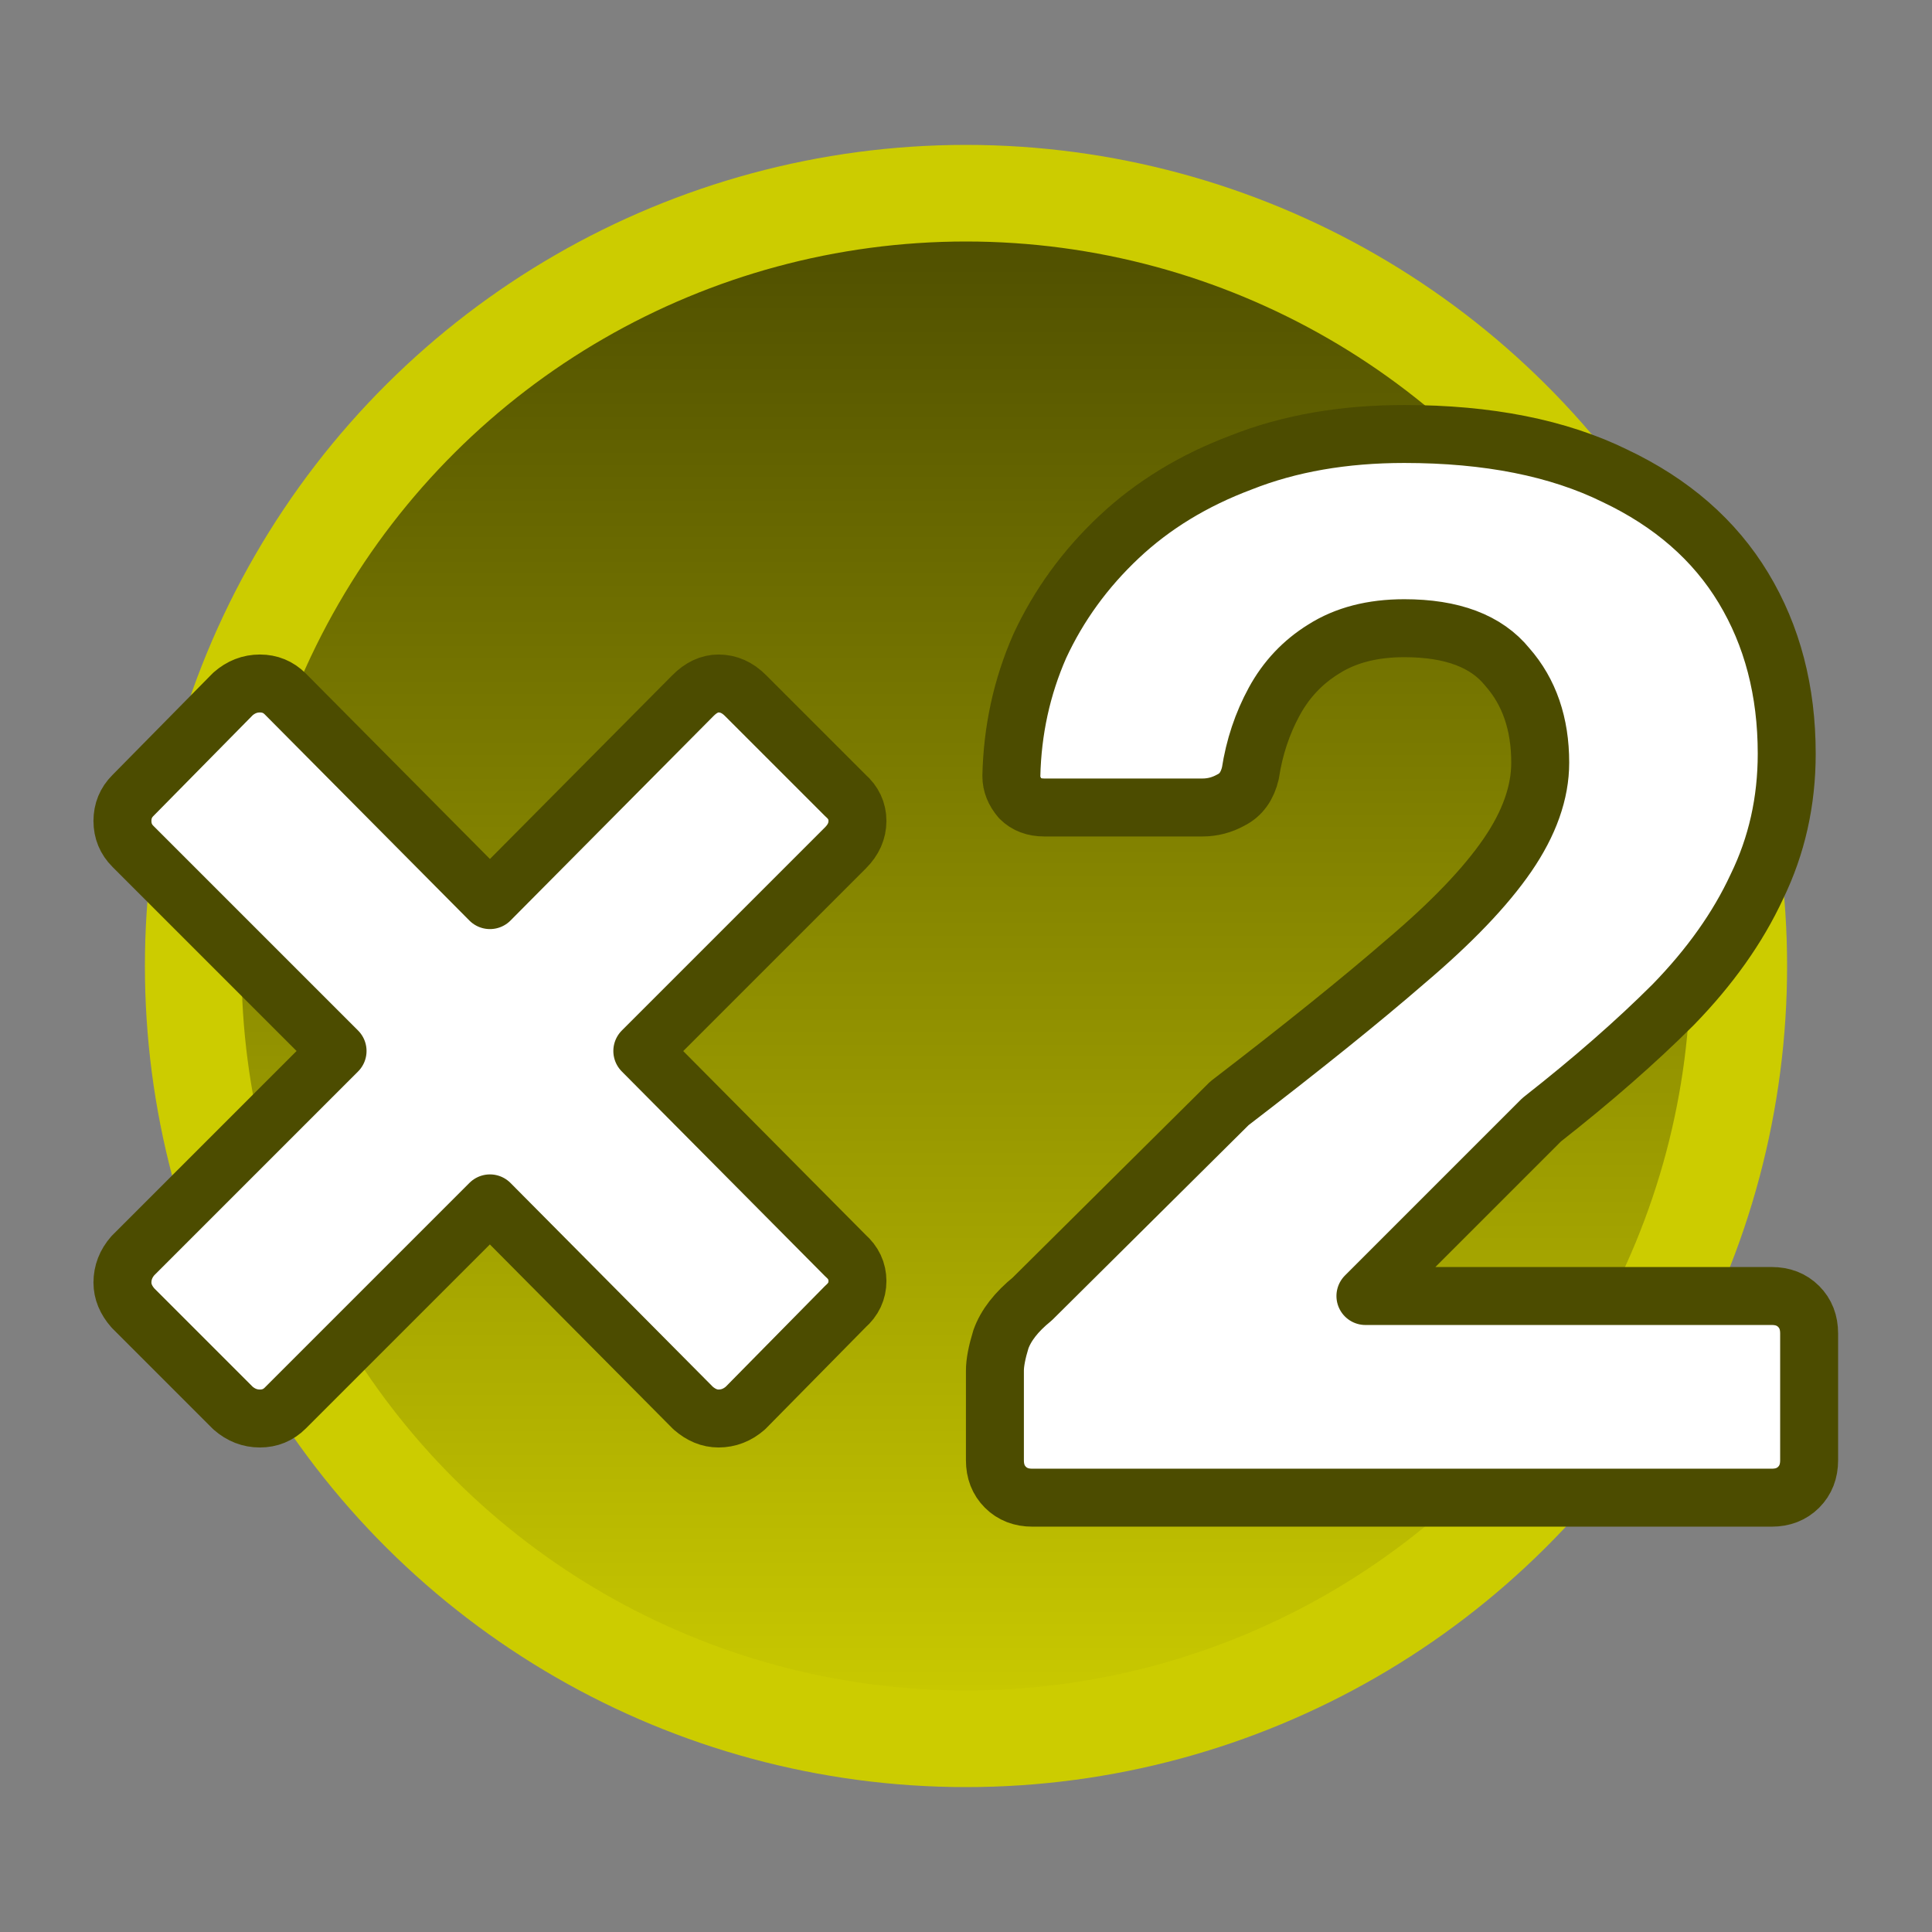 <?xml version="1.0" encoding="UTF-8" standalone="no"?>
<svg
   width="500"
   height="500"
   viewBox="0 0 500 500"
   version="1.1"
   id="svg1"
   sodipodi:docname="x2.svg"
   inkscape:version="1.3.2 (091e20e, 2023-11-25, custom)"
   xmlns:inkscape="http://www.inkscape.org/namespaces/inkscape"
   xmlns:sodipodi="http://sodipodi.sourceforge.net/DTD/sodipodi-0.dtd"
   xmlns:xlink="http://www.w3.org/1999/xlink"
   xmlns="http://www.w3.org/2000/svg"
   xmlns:svg="http://www.w3.org/2000/svg">
  <rect x="0" y="0" width="500" height="500" fill="#808080" stroke="none"/>
  <defs
     id="defs1">
    <rect
       x="95.669"
       y="158.098"
       width="475.104"
       height="272.415"
       id="rect2" />
    <linearGradient
       id="linearGradient1"
       inkscape:collect="always">
      <stop
         style="stop-color:#4c4c00;stop-opacity:1;"
         offset="0"
         id="stop1" />
      <stop
         style="stop-color:#cccc00;stop-opacity:1;"
         offset="1"
         id="stop2" />
    </linearGradient>
    <linearGradient
       inkscape:collect="always"
       xlink:href="#linearGradient1"
       id="linearGradient2"
       x1="50"
       y1="250"
       x2="450"
       y2="250"
       gradientUnits="userSpaceOnUse"
       gradientTransform="translate(0,-500)" />
  </defs>
  <sodipodi:namedview
     id="namedview1"
     pagecolor="#ffffff"
     bordercolor="#000000"
     borderopacity="0.25"
     inkscape:showpageshadow="2"
     inkscape:pageopacity="0.0"
     inkscape:pagecheckerboard="0"
     inkscape:deskcolor="#d1d1d1"
     inkscape:zoom="1.2334143"
     inkscape:cx="321.46538"
     inkscape:cy="342.95046"
     inkscape:window-width="2880"
     inkscape:window-height="1694"
     inkscape:window-x="2869"
     inkscape:window-y="-11"
     inkscape:window-maximized="1"
     inkscape:current-layer="svg1" />
  <circle
     style="fill:url(#linearGradient2);stroke-width:25;stroke-linecap:round;stroke-linejoin:round;stroke:#cccc00;stroke-opacity:1;stroke-dasharray:none"
     id="path6"
     cx="250"
     cy="-250"
     r="200"
     transform="rotate(90)" />
  <path
     style="font-weight:600;font-size:175.186px;font-family:Rubik;-inkscape-font-specification:'Rubik Semi-Bold';text-align:center;text-anchor:middle;white-space:pre;fill:#ffffff;stroke-width:6.796;stroke-linecap:round;stroke-linejoin:round;stroke:#4c4c00;stroke-opacity:1;stroke-dasharray:none"
     d="m 247.643,307.712 -11.737,-11.737 q -1.226,-1.401 -1.226,-2.978 0,-1.752 1.226,-3.153 l 24,-24 -24,-24 q -1.226,-1.226 -1.226,-2.978 0,-1.752 1.226,-2.978 l 11.737,-11.913 q 1.401,-1.226 3.153,-1.226 1.752,0 2.978,1.226 l 24,24.176 23.825,-24 q 1.401,-1.401 2.978,-1.401 1.752,0 3.153,1.401 l 11.737,11.737 q 1.401,1.226 1.401,2.978 0,1.752 -1.401,3.153 l -23.825,23.825 23.825,24 q 1.401,1.226 1.401,2.978 0,1.752 -1.401,2.978 l -11.737,11.913 q -1.401,1.226 -3.153,1.226 -1.577,0 -2.978,-1.226 l -23.825,-24 -24,24 q -1.226,1.226 -2.978,1.226 -1.752,0 -3.153,-1.226 z m 93.724,10.511 q -1.927,0 -3.153,-1.226 -1.226,-1.226 -1.226,-3.153 v -10.511 q 0,-1.401 0.701,-3.679 0.876,-2.453 3.679,-4.73 l 23.125,-22.949 q 12.789,-9.81 20.672,-16.643 8.059,-6.832 11.913,-12.438 3.854,-5.606 3.854,-10.862 0,-6.832 -3.854,-11.212 -3.679,-4.555 -12.088,-4.555 -5.606,0 -9.46,2.453 -3.679,2.277 -5.781,6.132 -2.102,3.854 -2.803,8.409 -0.526,2.277 -2.277,3.153 -1.577,0.876 -3.329,0.876 h -18.57 q -1.752,0 -2.803,-1.051 -1.051,-1.226 -1.051,-2.628 0.175,-8.059 3.329,-15.241 3.329,-7.183 9.285,-12.789 5.956,-5.606 14.365,-8.759 8.409,-3.329 19.095,-3.329 14.716,0 24.701,4.905 9.986,4.73 15.066,13.139 5.08,8.409 5.08,19.446 0,8.409 -3.504,15.592 -3.329,7.183 -9.81,13.84 -6.482,6.482 -15.416,13.489 l -20.672,20.672 h 47.651 q 1.927,0 3.153,1.226 1.226,1.226 1.226,3.153 v 14.891 q 0,1.927 -1.226,3.153 -1.226,1.226 -3.153,1.226 z"
     id="text2"
     transform="matrix(2.207,0,0,2.207,-486.251,-314.72)"
     aria-label="×2" />
</svg>
